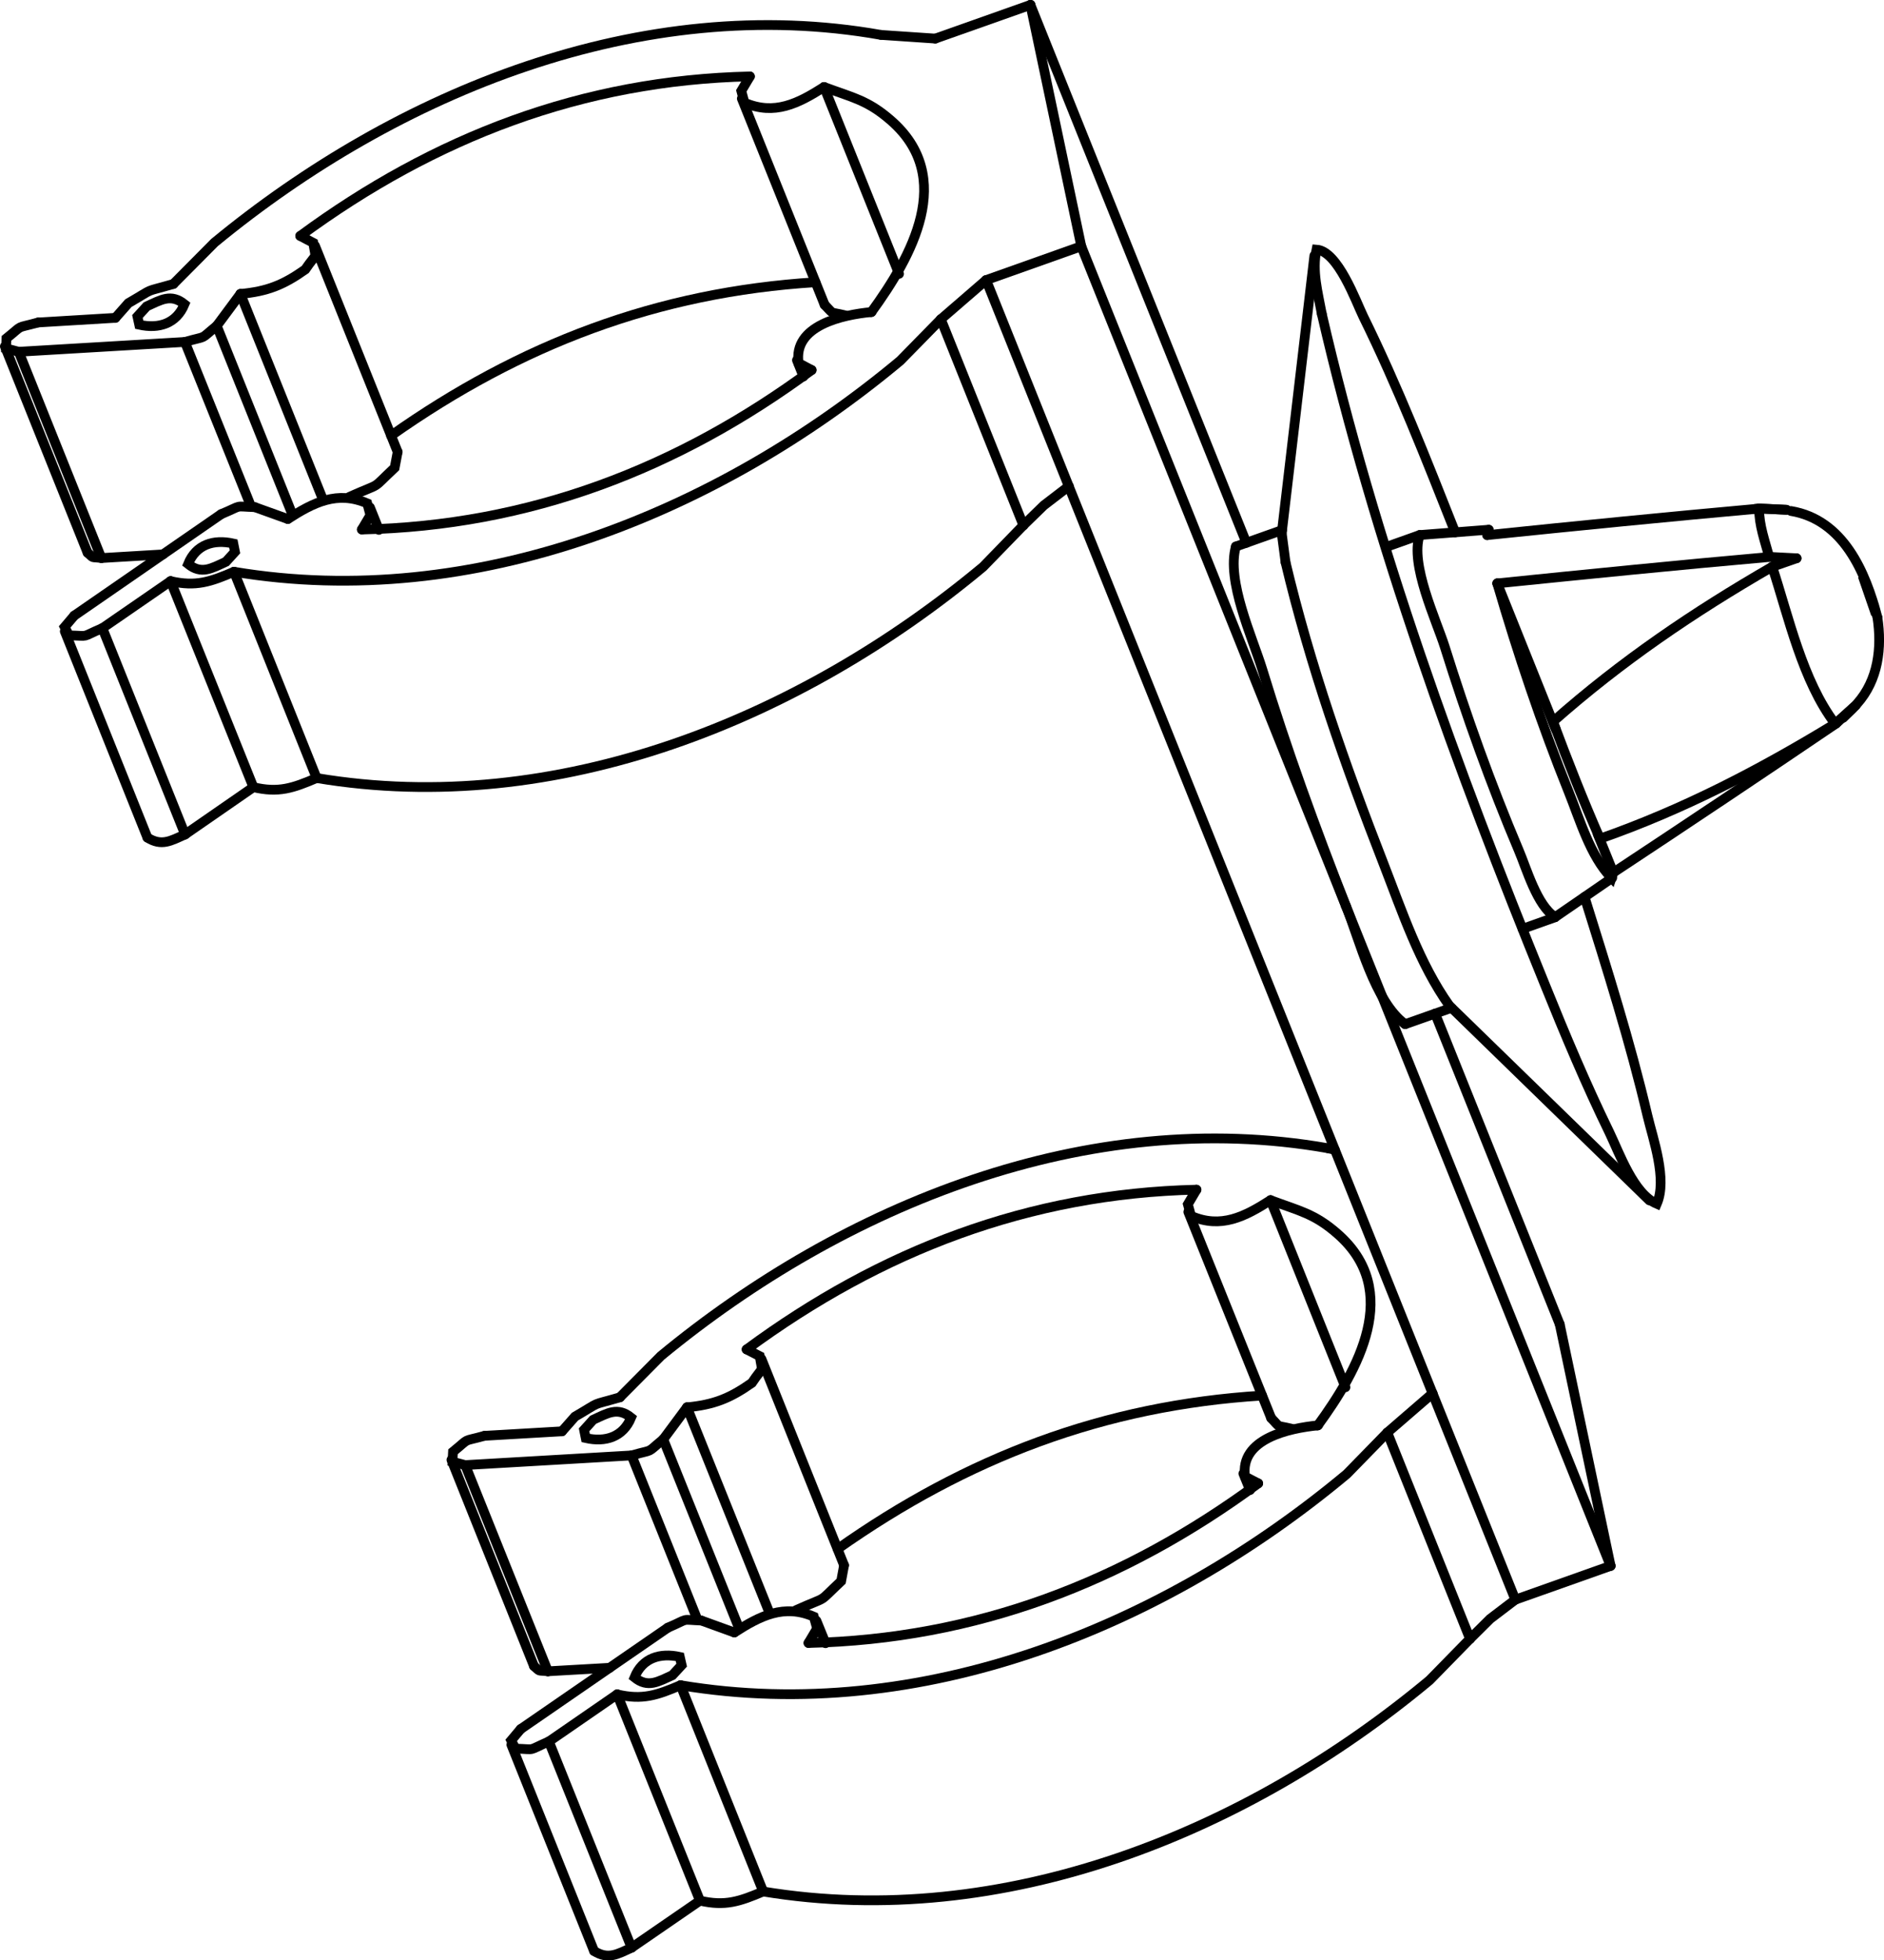<?xml version="1.0" encoding="iso-8859-1"?>
<!DOCTYPE svg PUBLIC "-//W3C//DTD SVG 1.1//EN" "http://www.w3.org/Graphics/SVG/1.1/DTD/svg11.dtd">
<!-- Generator: Arbortext IsoDraw 7.0 -->
<svg id="Standardebene" width="100%" height="100%" viewBox="0 0 25.153 26.164"
 xmlns="http://www.w3.org/2000/svg" xmlns:xlink="http://www.w3.org/1999/xlink"
 fill-rule="evenodd" clip-rule="evenodd" stroke="#000000" stroke-linecap="round" fill="none" xml:space="preserve">
 <g>
  <path stroke-width="0.13" stroke-linejoin="round" stroke-miterlimit="1" d="M13.759 0.065L12.487 0.515"/>
  <path stroke-width="0.13" stroke-linejoin="round" stroke-miterlimit="1" d="M0.509 4.304L1.54 4.242"/>
  <path stroke-width="0.13" stroke-linejoin="round" stroke-miterlimit="1" d="M0.25 4.695L2.468 4.564"/>
  <path stroke-width="0.13" stroke-linejoin="round" stroke-miterlimit="1" d="M0.991 8.217L2.953 6.862"/>
  <path stroke-width="0.13" stroke-linejoin="round" stroke-miterlimit="1" d="M1.367 8.384L2.278 7.756"/>
  <path stroke-width="0.13" stroke-linejoin="round" stroke-miterlimit="1" d="M13.166 3.738L14.436 3.287"/>
  <path stroke-width="0.13" stroke-linejoin="round" stroke-miterlimit="1" d="M14.436 3.287L13.757 0.065"/>
  <path stroke-width="0.13" stroke-linejoin="round" stroke-miterlimit="1" d="M3.124 7.631L4.227 10.384"/>
  <path stroke-width="0.13" stroke-linejoin="round" stroke-miterlimit="1" d="M12.561 4.261L13.663 7.011"/>
  <path stroke-width="0.13" stroke-linejoin="round" stroke-miterlimit="1" d="M22.021 16.021L19.35 13.422"/>
  <path stroke-width="0.13" stroke-linejoin="round" stroke-miterlimit="1" d="M17.112 7.117L17.548 3.412"/>
  <path stroke-width="0.13" stroke-linejoin="round" stroke-miterlimit="1" d="M14.269 6.49L13.166 3.738"/>
  <path stroke-width="0.13" stroke-linejoin="round" stroke-miterlimit="1" d="M10.727 5.025L10.64 4.807"/>
  <path stroke-width="0.13" stroke-linejoin="round" stroke-miterlimit="1" d="M21.503 20.899L17.969 12.092"/>
  <path stroke-width="0.13" stroke-linejoin="round" stroke-miterlimit="1" d="M17.969 12.092L14.436 3.287"/>
  <path stroke-width="0.13" stroke-linejoin="round" stroke-miterlimit="1" d="M19.126 18.597L14.269 6.49"/>
  <path stroke-width="0.13" stroke-linejoin="round" stroke-miterlimit="1" d="M20.231 21.35L19.126 18.597"/>
  <path stroke-width="0.13" stroke-linejoin="round" stroke-miterlimit="1" d="M21.503 20.899L20.231 21.35"/>
  <path stroke-width="0.13" stroke-linejoin="round" stroke-miterlimit="1" d="M16.64 7.245L13.757 0.065"/>
  <path stroke-width="0.13" stroke-linejoin="round" stroke-miterlimit="1" d="M4.939 6.772L5.059 7.072"/>
  <path stroke-width="0.13" stroke-linejoin="round" stroke-miterlimit="1" d="M1.367 8.384L2.471 11.137"/>
  <path stroke-width="0.13" stroke-linejoin="round" stroke-miterlimit="1" d="M2.278 7.756L3.383 10.506"/>
  <path stroke-width="0.13" stroke-linejoin="round" stroke-miterlimit="1" d="M2.471 11.137L3.383 10.506"/>
  <path stroke-width="0.13" stroke-linejoin="round" stroke-miterlimit="1" d="M1.968 11.179L0.865 8.426"/>
  <path stroke-width="0.13" stroke-linejoin="round" stroke-miterlimit="1" d="M11.002 1.161L12.003 3.655"/>
  <path stroke-width="0.13" stroke-linejoin="round" stroke-miterlimit="1" d="M16.5 7.294L17.117 7.075"/>
  <path stroke-width="0.13" stroke-linejoin="round" stroke-miterlimit="1" d="M19.379 13.451L18.76 13.669"/>
  <path stroke-width="0.13" stroke-linejoin="round" stroke-miterlimit="1" d="M18.955 7.141L19.876 7.07"/>
  <path stroke-width="0.13" stroke-linejoin="round" stroke-miterlimit="1" d="M21.524 11.717L20.763 12.24"/>
  <path stroke-width="0.13" stroke-linejoin="round" stroke-miterlimit="1" d="M20.76 12.243L20.327 12.397"/>
  <path stroke-width="0.13" stroke-linejoin="round" stroke-miterlimit="1" d="M18.518 7.296L18.951 7.142"/>
  <path stroke-width="0.13" stroke-linejoin="round" stroke-miterlimit="1" d="M19.99 7.786L20.772 9.736"/>
  <path stroke-width="0.13" stroke-linejoin="round" stroke-miterlimit="1" d="M21.33 11.13L21.539 11.646"/>
  <path stroke-width="0.13" stroke-linejoin="round" stroke-miterlimit="1" d="M20.824 17.675L21.503 20.899"/>
  <path stroke-width="0.13" stroke-linejoin="round" stroke-miterlimit="1" d="M20.824 17.675L19.16 13.528"/>
  <path stroke-width="0.13" stroke-linejoin="round" stroke-miterlimit="1" d="M23.496 6.786L23.85 6.804"/>
  <path stroke-width="0.13" stroke-linejoin="round" stroke-miterlimit="1" d="M23.661 7.564L23.986 7.451"/>
  <path stroke-width="0.13" stroke-linejoin="round" stroke-miterlimit="1" d="M24.774 9.416L24.501 9.66"/>
  <path stroke-width="0.13" stroke-linejoin="round" stroke-miterlimit="1" d="M11.009 4.067L9.904 1.316"/>
  <path stroke-width="0.13" stroke-linejoin="round" stroke-miterlimit="1" d="M2.469 4.565L3.349 6.753"/>
  <path stroke-width="0.13" stroke-linejoin="round" stroke-miterlimit="1" d="M2.894 4.349L3.907 6.876"/>
  <path stroke-width="0.13" stroke-linejoin="round" stroke-miterlimit="1" d="M0.25 4.695L1.353 7.447"/>
  <path stroke-width="0.13" stroke-linejoin="round" stroke-miterlimit="1" d="M1.354 7.448L2.177 7.399"/>
  <path stroke-width="0.13" stroke-linejoin="round" stroke-miterlimit="1" d="M3.21 3.923L4.314 6.674"/>
  <path stroke-width="0.13" stroke-linejoin="round" stroke-miterlimit="1" d="M6.469 19.163L7.503 19.103"/>
  <path stroke-width="0.13" stroke-linejoin="round" stroke-miterlimit="1" d="M6.211 19.554L8.432 19.425"/>
  <path stroke-width="0.13" stroke-linejoin="round" stroke-miterlimit="1" d="M6.952 23.077L8.916 21.724"/>
  <path stroke-width="0.13" stroke-linejoin="round" stroke-miterlimit="1" d="M7.328 23.243L8.24 22.614"/>
  <path stroke-width="0.13" stroke-linejoin="round" stroke-miterlimit="1" d="M9.086 22.492L10.189 25.245"/>
  <path stroke-width="0.13" stroke-linejoin="round" stroke-miterlimit="1" d="M18.522 19.12L19.626 21.873"/>
  <path stroke-width="0.13" stroke-linejoin="round" stroke-miterlimit="1" d="M4.205 3.28L5.309 6.032"/>
  <path stroke-width="0.13" stroke-linejoin="round" stroke-miterlimit="1" d="M1.169 7.376L0.065 4.623"/>
  <path stroke-width="0.13" stroke-linejoin="round" stroke-miterlimit="1" d="M23.431 6.793L23.496 6.785"/>
  <path stroke-width="0.13" stroke-linejoin="round" stroke-miterlimit="1" d="M16.689 19.887L16.6 19.667"/>
  <path stroke-width="0.13" stroke-linejoin="round" stroke-miterlimit="1" d="M10.9 21.632L11.022 21.931"/>
  <path stroke-width="0.13" stroke-linejoin="round" stroke-miterlimit="1" d="M8.24 22.614L9.345 25.367"/>
  <path stroke-width="0.13" stroke-linejoin="round" stroke-miterlimit="1" d="M7.328 23.243L8.432 25.995"/>
  <path stroke-width="0.13" stroke-linejoin="round" stroke-miterlimit="1" d="M8.432 25.995L9.345 25.367"/>
  <path stroke-width="0.13" stroke-linejoin="round" stroke-miterlimit="1" d="M7.931 26.039L6.827 23.286"/>
  <path stroke-width="0.13" stroke-linejoin="round" stroke-miterlimit="1" d="M16.963 16.018L17.963 18.515"/>
  <path stroke-width="0.13" stroke-linejoin="round" stroke-miterlimit="1" d="M16.971 18.926L15.865 16.175"/>
  <path stroke-width="0.13" stroke-linejoin="round" stroke-miterlimit="1" d="M8.855 19.21L9.869 21.736"/>
  <path stroke-width="0.13" stroke-linejoin="round" stroke-miterlimit="1" d="M8.432 19.425L9.31 21.614"/>
  <path stroke-width="0.13" stroke-linejoin="round" stroke-miterlimit="1" d="M6.211 19.554L7.315 22.306"/>
  <path stroke-width="0.13" stroke-linejoin="round" stroke-miterlimit="1" d="M7.315 22.306L8.141 22.259"/>
  <path stroke-width="0.13" stroke-linejoin="round" stroke-miterlimit="1" d="M9.172 18.783L10.276 21.533"/>
  <path stroke-width="0.13" stroke-linejoin="round" stroke-miterlimit="1" d="M10.166 18.138L11.269 20.891"/>
  <path stroke-width="0.13" stroke-linejoin="round" stroke-miterlimit="1" d="M7.129 22.236L6.027 19.484"/>
  <path stroke-width="0.13" d="M7.315 22.306C7.166 22.289 7.224 22.318 7.129 22.236"/>
  <path stroke-width="0.13" d="M11.183 20.673C12.91 19.455 14.737 18.757 16.85 18.626"/>
  <path stroke-width="0.13" d="M10.628 21.49C11.089 21.283 10.893 21.419 11.23 21.103L11.269 20.891"/>
  <path stroke-width="0.13" d="M17.242 19.068C17.021 19.015 17.108 19.068 16.971 18.926"/>
  <path stroke-width="0.13" d="M17.599 19.019L17.585 19.024"/>
  <path stroke-width="0.13" d="M9.345 25.367C9.681 25.445 9.875 25.378 10.189 25.245"/>
  <path stroke-width="0.13" d="M7.931 26.039C8.118 26.157 8.242 26.083 8.432 25.995"/>
  <path stroke-width="0.13" d="M19.626 21.873L19.896 21.605L20.231 21.35"/>
  <path stroke-width="0.13" d="M1.354 7.448C1.205 7.429 1.262 7.459 1.169 7.376"/>
  <path stroke-width="0.13" d="M5.221 5.814C6.948 4.596 8.774 3.899 10.887 3.767"/>
  <path stroke-width="0.13" d="M4.666 6.631C5.128 6.424 4.931 6.56 5.269 6.243L5.309 6.032"/>
  <path stroke-width="0.13" d="M10.189 25.245C13.399 25.775 16.643 24.461 19.086 22.425L19.626 21.873"/>
  <path stroke-width="0.13" d="M7.503 19.103L7.676 18.907C8.054 18.687 7.854 18.772 8.278 18.649"/>
  <path stroke-width="0.13" d="M8.276 18.649L8.824 18.097C11.269 16.08 14.525 14.762 17.724 15.324"/>
  <path stroke-width="0.13" d="M17.724 15.324L17.821 15.346"/>
  <path stroke-width="0.13" d="M19.126 18.597L18.521 19.12"/>
  <path stroke-width="0.13" d="M9.086 22.492C12.291 23.028 15.544 21.708 17.981 19.673L18.521 19.12"/>
  <path stroke-width="0.13" d="M8.24 22.614C8.577 22.693 8.771 22.626 9.086 22.492"/>
  <path stroke-width="0.13" d="M6.952 23.077L6.825 23.228L6.881 23.338C7.176 23.347 7.027 23.373 7.328 23.243"/>
  <path stroke-width="0.13" d="M9.365 21.629C9.069 21.617 9.22 21.594 8.916 21.724"/>
  <path stroke-width="0.13" d="M9.365 21.629L9.804 21.788"/>
  <path stroke-width="0.13" d="M9.804 21.788C10.15 21.565 10.467 21.405 10.865 21.577L10.909 21.734L10.794 21.928"/>
  <path stroke-width="0.13" d="M10.794 21.928C13.026 21.878 15.007 21.117 16.798 19.798"/>
  <path stroke-width="0.13" d="M17.594 19.024C17.213 19.062 16.547 19.202 16.623 19.707L16.798 19.798"/>
  <path stroke-width="0.13" d="M17.594 19.024C18.134 18.285 18.728 17.228 17.856 16.466C17.548 16.196 17.344 16.161 16.963 16.018"/>
  <path stroke-width="0.13" d="M16.963 16.018C16.618 16.239 16.3 16.402 15.901 16.228L15.859 16.073L15.974 15.878"/>
  <path stroke-width="0.13" d="M9.968 18.01C11.759 16.69 13.74 15.929 15.974 15.878"/>
  <path stroke-width="0.13" d="M9.172 18.783C9.532 18.748 9.743 18.664 10.038 18.457C10.198 18.217 10.179 18.339 10.143 18.1L9.968 18.01"/>
  <path stroke-width="0.13" d="M8.855 19.21L9.172 18.783"/>
  <path stroke-width="0.13" d="M8.855 19.21C8.612 19.41 8.752 19.333 8.432 19.425"/>
  <path stroke-width="0.13" d="M6.211 19.554L6.041 19.509L6.048 19.376C6.291 19.178 6.152 19.251 6.469 19.163"/>
  <path stroke-width="0.13" d="M8.426 18.92C8.319 19.179 8.083 19.253 7.82 19.193L7.798 19.083L7.919 18.949C8.112 18.861 8.246 18.774 8.426 18.92z"/>
  <path stroke-width="0.13" d="M8.471 22.388C8.65 22.532 8.785 22.445 8.977 22.358L9.101 22.224L9.076 22.114C8.814 22.056 8.577 22.126 8.471 22.388z"/>
  <path stroke-width="0.13" d="M11.282 4.208C11.06 4.155 11.147 4.208 11.009 4.067"/>
  <path stroke-width="0.13" d="M11.637 4.16L11.622 4.163"/>
  <path stroke-width="0.13" d="M23.85 6.804L23.486 6.788"/>
  <path stroke-width="0.13" d="M24.513 9.657L24.774 9.416"/>
  <path stroke-width="0.13" d="M23.986 7.451L23.62 7.432"/>
  <path stroke-width="0.13" d="M25.013 8.067L25.004 8.08L24.868 7.685L25.013 8.067z"/>
  <path stroke-width="0.13" d="M25.065 8.239C25.126 8.644 25.079 9.073 24.792 9.394"/>
  <path stroke-width="0.13" d="M24.736 9.455L24.608 9.58"/>
  <path stroke-width="0.13" d="M23.911 6.82C24.611 6.937 24.908 7.636 25.065 8.239"/>
  <path stroke-width="0.13" d="M21.361 11.194C21.135 10.678 20.931 10.159 20.734 9.631"/>
  <path stroke-width="0.13" d="M20.734 9.631C21.647 8.824 22.606 8.173 23.661 7.564"/>
  <path stroke-width="0.13" d="M23.661 7.564C23.881 8.237 24.065 9.086 24.501 9.66"/>
  <path stroke-width="0.13" d="M24.501 9.66C23.486 10.278 22.484 10.8 21.361 11.194"/>
  <path stroke-width="0.13" d="M19.855 7.142L19.876 7.07"/>
  <path stroke-width="0.13" d="M23.486 6.788C22.274 6.897 21.065 7.017 19.855 7.142"/>
  <path stroke-width="0.13" d="M23.486 6.788C23.484 7.009 23.564 7.224 23.62 7.432"/>
  <path stroke-width="0.13" d="M23.621 7.434C22.41 7.541 21.199 7.663 19.99 7.786"/>
  <path stroke-width="0.13" d="M19.99 7.786C20.265 8.728 20.577 9.657 20.943 10.568C21.091 10.935 21.231 11.426 21.515 11.718L21.539 11.646"/>
  <path stroke-width="0.13" d="M21.539 11.646C22.533 10.989 23.527 10.326 24.513 9.657"/>
  <path stroke-width="0.13" d="M20.763 12.24C20.521 12.089 20.381 11.593 20.278 11.352C19.902 10.464 19.577 9.553 19.289 8.634C19.175 8.274 18.821 7.53 18.954 7.141"/>
  <path stroke-width="0.13" d="M17.969 12.092C18.149 12.528 18.35 13.374 18.76 13.669"/>
  <path stroke-width="0.13" d="M3.383 10.506C3.719 10.586 3.911 10.519 4.227 10.384"/>
  <path stroke-width="0.13" d="M1.968 11.179C2.157 11.298 2.278 11.224 2.471 11.137"/>
  <path stroke-width="0.13" d="M16.5 7.294C16.37 7.751 16.722 8.509 16.852 8.932C17.178 10.002 17.562 11.051 17.969 12.092"/>
  <path stroke-width="0.13" d="M13.663 7.011L13.936 6.745L14.269 6.49"/>
  <path stroke-width="0.13" d="M17.112 7.117L17.163 7.504"/>
  <path stroke-width="0.13" d="M17.163 7.504C17.489 8.875 17.96 10.217 18.472 11.529C18.719 12.164 18.951 12.862 19.35 13.422"/>
  <path stroke-width="0.13" d="M19.428 7.105C19.044 6.136 18.663 5.163 18.202 4.227C18.106 4.032 17.864 3.351 17.576 3.331C17.515 3.623 17.594 3.899 17.647 4.189"/>
  <path stroke-width="0.13" d="M17.647 4.189C18.353 7.248 19.449 10.25 20.631 13.154C20.897 13.813 21.173 14.47 21.484 15.108C21.617 15.381 21.807 15.933 22.12 16.067C22.262 15.737 22.071 15.21 21.995 14.89C21.763 13.903 21.457 12.938 21.155 11.971"/>
  <path stroke-width="0.13" d="M4.227 10.384C7.432 10.922 10.685 9.599 13.125 7.565L13.663 7.011"/>
  <path stroke-width="0.13" d="M13.166 3.738L12.561 4.261"/>
  <path stroke-width="0.13" d="M3.124 7.631C6.328 8.167 9.58 6.849 12.019 4.814L12.561 4.261"/>
  <path stroke-width="0.13" d="M2.278 7.756C2.615 7.833 2.809 7.766 3.124 7.631"/>
  <path stroke-width="0.13" d="M0.991 8.217L0.863 8.368L0.921 8.48C1.215 8.487 1.064 8.512 1.366 8.384"/>
  <path stroke-width="0.13" d="M3.403 6.769C3.108 6.759 3.258 6.735 2.953 6.862"/>
  <path stroke-width="0.13" d="M3.403 6.769L3.843 6.927"/>
  <path stroke-width="0.13" d="M3.843 6.927C4.187 6.705 4.504 6.546 4.903 6.718L4.945 6.875L4.831 7.067"/>
  <path stroke-width="0.13" d="M4.831 7.067C7.065 7.019 9.047 6.258 10.836 4.939"/>
  <path stroke-width="0.13" d="M11.634 4.165C11.252 4.201 10.583 4.343 10.663 4.847L10.836 4.939"/>
  <path stroke-width="0.13" d="M11.002 1.161C11.385 1.304 11.583 1.336 11.894 1.607C12.766 2.367 12.173 3.424 11.634 4.165"/>
  <path stroke-width="0.13" d="M11.002 1.161C10.656 1.382 10.339 1.543 9.939 1.37L9.897 1.213L10.012 1.02"/>
  <path stroke-width="0.13" d="M4.008 3.149C5.799 1.831 7.778 1.07 10.012 1.02"/>
  <path stroke-width="0.13" d="M3.21 3.923C3.569 3.889 3.781 3.805 4.075 3.597C4.237 3.358 4.219 3.48 4.182 3.241L4.008 3.149"/>
  <path stroke-width="0.13" d="M2.894 4.349L3.21 3.923"/>
  <path stroke-width="0.13" d="M2.894 4.349C2.649 4.549 2.79 4.472 2.468 4.564"/>
  <path stroke-width="0.13" d="M0.25 4.695L0.081 4.65L0.086 4.516C0.33 4.32 0.19 4.392 0.509 4.304"/>
  <path stroke-width="0.13" d="M1.54 4.243L1.714 4.046C2.092 3.827 1.891 3.913 2.315 3.79"/>
  <path stroke-width="0.13" d="M2.315 3.79L2.863 3.238C5.307 1.225 8.566 -0.102 11.762 0.466"/>
  <path stroke-width="0.13" d="M11.762 0.466L12.487 0.515"/>
  <path stroke-width="0.13" d="M2.511 7.528C2.69 7.671 2.823 7.586 3.016 7.498L3.137 7.365L3.115 7.254C2.851 7.195 2.617 7.267 2.511 7.528z"/>
  <path stroke-width="0.13" d="M2.463 4.06C2.355 4.32 2.121 4.392 1.859 4.334L1.835 4.224L1.958 4.089C2.152 4.001 2.283 3.916 2.463 4.06z"/>
 </g>
</svg>
